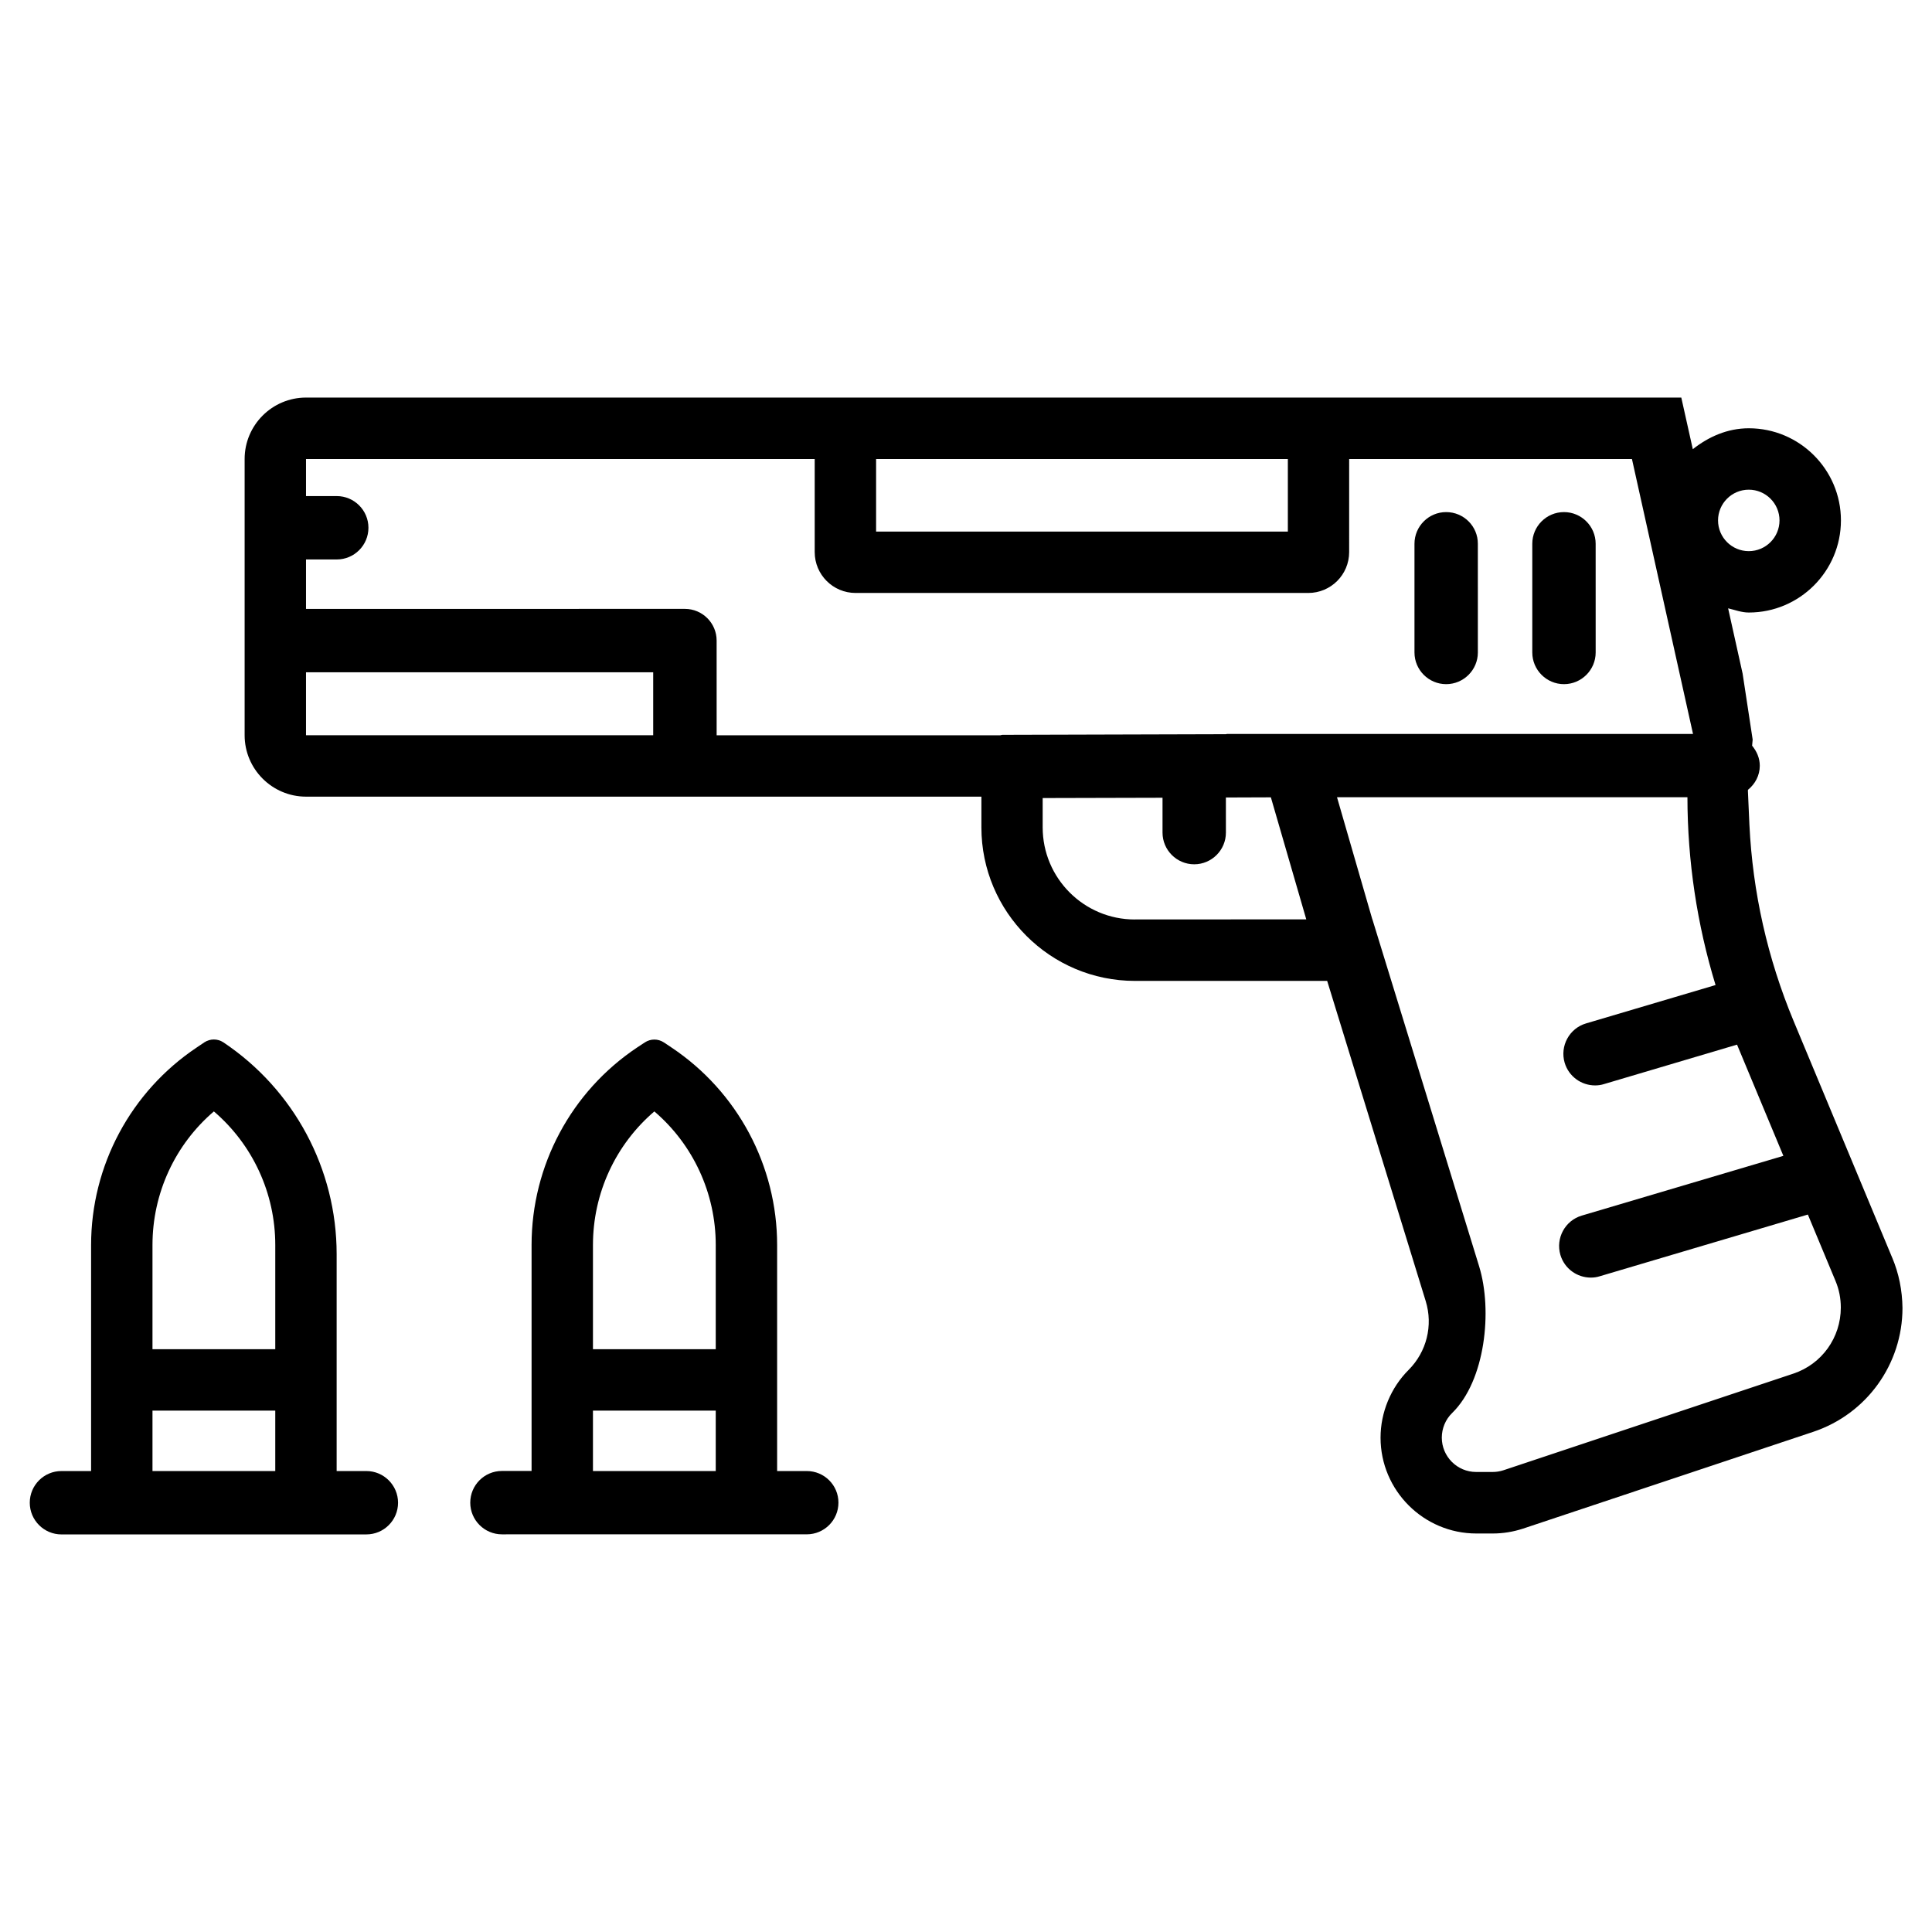 <?xml version="1.0" encoding="UTF-8"?>
<!-- Uploaded to: ICON Repo, www.svgrepo.com, Generator: ICON Repo Mixer Tools -->
<svg fill="#000000" width="800px" height="800px" version="1.1" viewBox="144 144 512 512" xmlns="http://www.w3.org/2000/svg">
 <g>
  <path d="m357.8 533.84h-7.852v-59.891c0-21.035-10.516-40.684-28.004-52.355l-2.016-1.344c-1.531-1.008-3.504-1.008-5.039 0l-2.012 1.324c-17.508 11.672-28.004 31.32-28.004 52.355v59.891h-7.852c-4.641 0-8.398 3.758-8.398 8.398s3.777 8.398 8.398 8.398l80.777-0.004c4.641 0 8.398-3.758 8.398-8.398 0-4.637-3.758-8.375-8.398-8.375zm-24.121 0h-32.539v-16.016h32.539zm0-32.285h-32.539v-27.605c0-13.73 5.984-26.617 16.27-35.414 10.285 8.797 16.27 21.684 16.27 35.414z"/>
  <path d="m241.09 533.84h-7.875v-57.477c0-22.547-11.273-43.602-30.02-56.133-1.531-1.008-3.504-1.008-5.039 0l-1.992 1.344c-17.508 11.691-28.023 31.34-28.023 52.395v59.871h-7.852c-4.641 0-8.398 3.758-8.398 8.398 0 4.641 3.777 8.398 8.398 8.398l80.801-0.004c4.641 0 8.398-3.758 8.398-8.398-0.004-4.637-3.781-8.395-8.398-8.395zm-24.141 0h-32.539v-16.016h32.539zm0-32.285h-32.539v-27.605c0-13.73 5.984-26.617 16.27-35.414 10.285 8.797 16.27 21.684 16.27 35.414z"/>
  <path d="m527.25 279.71c-4.641 0-8.398 3.758-8.398 8.398v28.801c0 4.641 3.777 8.398 8.398 8.398 4.617 0 8.398-3.758 8.398-8.398l-0.004-28.805c0.023-4.637-3.758-8.395-8.395-8.395z"/>
  <path d="m558.47 279.71c-4.641 0-8.398 3.758-8.398 8.398v28.801c0 4.641 3.777 8.398 8.398 8.398 4.617 0 8.398-3.758 8.398-8.398l-0.004-28.805c0-4.637-3.777-8.395-8.395-8.395z"/>
  <path d="m645.44 477.27-26.113-62.684c-6.926-16.648-10.852-34.113-11.715-52.039l-0.398-8.965 0.02-0.273c1.867-1.531 3.129-3.777 3.129-6.383 0-2.035-0.82-3.84-2.035-5.312l0.148-1.617-2.664-17.488-3.84-17.297c1.805 0.418 3.527 1.113 5.481 1.113 13.457 0 24.414-10.957 24.414-24.414 0-13.457-10.957-24.414-24.414-24.414-5.688 0-10.684 2.266-14.84 5.543l-3.051-13.68h-364.46c-8.965 0-16.27 7.305-16.27 16.27v73.219c0 8.965 7.305 16.27 16.27 16.27h178.98v8.145c0 22.418 18.242 40.684 40.684 40.684h50.949l26.113 84.852c1.996 6.465 0.25 13.457-4.535 18.242-4.723 4.723-7.43 11.273-7.43 17.949 0 14 11.398 25.402 25.402 25.402h4.344c2.707 0 5.414-0.441 8.039-1.301l76.852-25.633c14.168-4.723 23.68-17.926 23.68-32.852-0.062-4.625-0.945-9.117-2.731-13.336zm-37.996-203.5c4.492 0 8.145 3.652 8.145 8.145 0 4.492-3.652 8.145-8.145 8.145-4.492 0-8.145-3.652-8.145-8.145 0-4.492 3.652-8.145 8.145-8.145zm-231.27-8.125h109.12v19.23h-109.12zm-59.07 73.199h-92.008v-16.688h92.008zm127.63 48.828c-13.477 0-24.414-10.938-24.414-24.414v-7.766l31.762-0.082v9.238c0 4.641 3.777 8.398 8.398 8.398 4.617 0 8.398-3.758 8.398-8.398l-0.004-9.305 11.922-0.043 9.383 32.348-45.445 0.004zm42.402-49.164h-17.988c-0.082 0-0.168 0.043-0.273 0.062l-59.238 0.168c-0.211 0-0.379 0.105-0.566 0.125h-75.152l-0.004-25.105c0-4.641-3.777-8.398-8.398-8.398l-100.42 0.004v-13.102h8.145c4.641 0 8.398-3.758 8.398-8.398 0-4.641-3.777-8.398-8.398-8.398l-8.145 0.004v-9.824h134.81v24.664c0 5.984 4.848 10.832 10.832 10.832h119.97c5.984 0 10.832-4.848 10.832-10.832l0.004-24.664h74.941l16.184 72.863zm132.14 169.51-76.832 25.609c-0.945 0.316-1.93 0.461-2.898 0.461h-4.344c-5.039 0-9.109-4.094-9.109-9.109 0-2.434 0.988-4.828 2.75-6.527 8.773-8.566 10.746-27.164 7.137-38.879l-28.277-91.926h-0.02l-9.363-32.371h92.867c0.02 16.898 2.539 33.672 7.453 49.773l-34.301 10.16c-4.449 1.301-6.992 5.984-5.688 10.434 1.09 3.652 4.43 6.004 8.062 6.004 0.777 0 1.594-0.105 2.371-0.355l35.246-10.453 12.281 29.473-53.402 15.828c-4.449 1.301-6.992 5.984-5.688 10.434 1.09 3.652 4.43 6.004 8.062 6.004 0.777 0 1.594-0.105 2.371-0.355l55.145-16.352 7.328 17.59c0.945 2.246 1.406 4.617 1.406 7.055-0.004 7.996-5.043 14.984-12.559 17.504z"/>
 </g>
</svg>